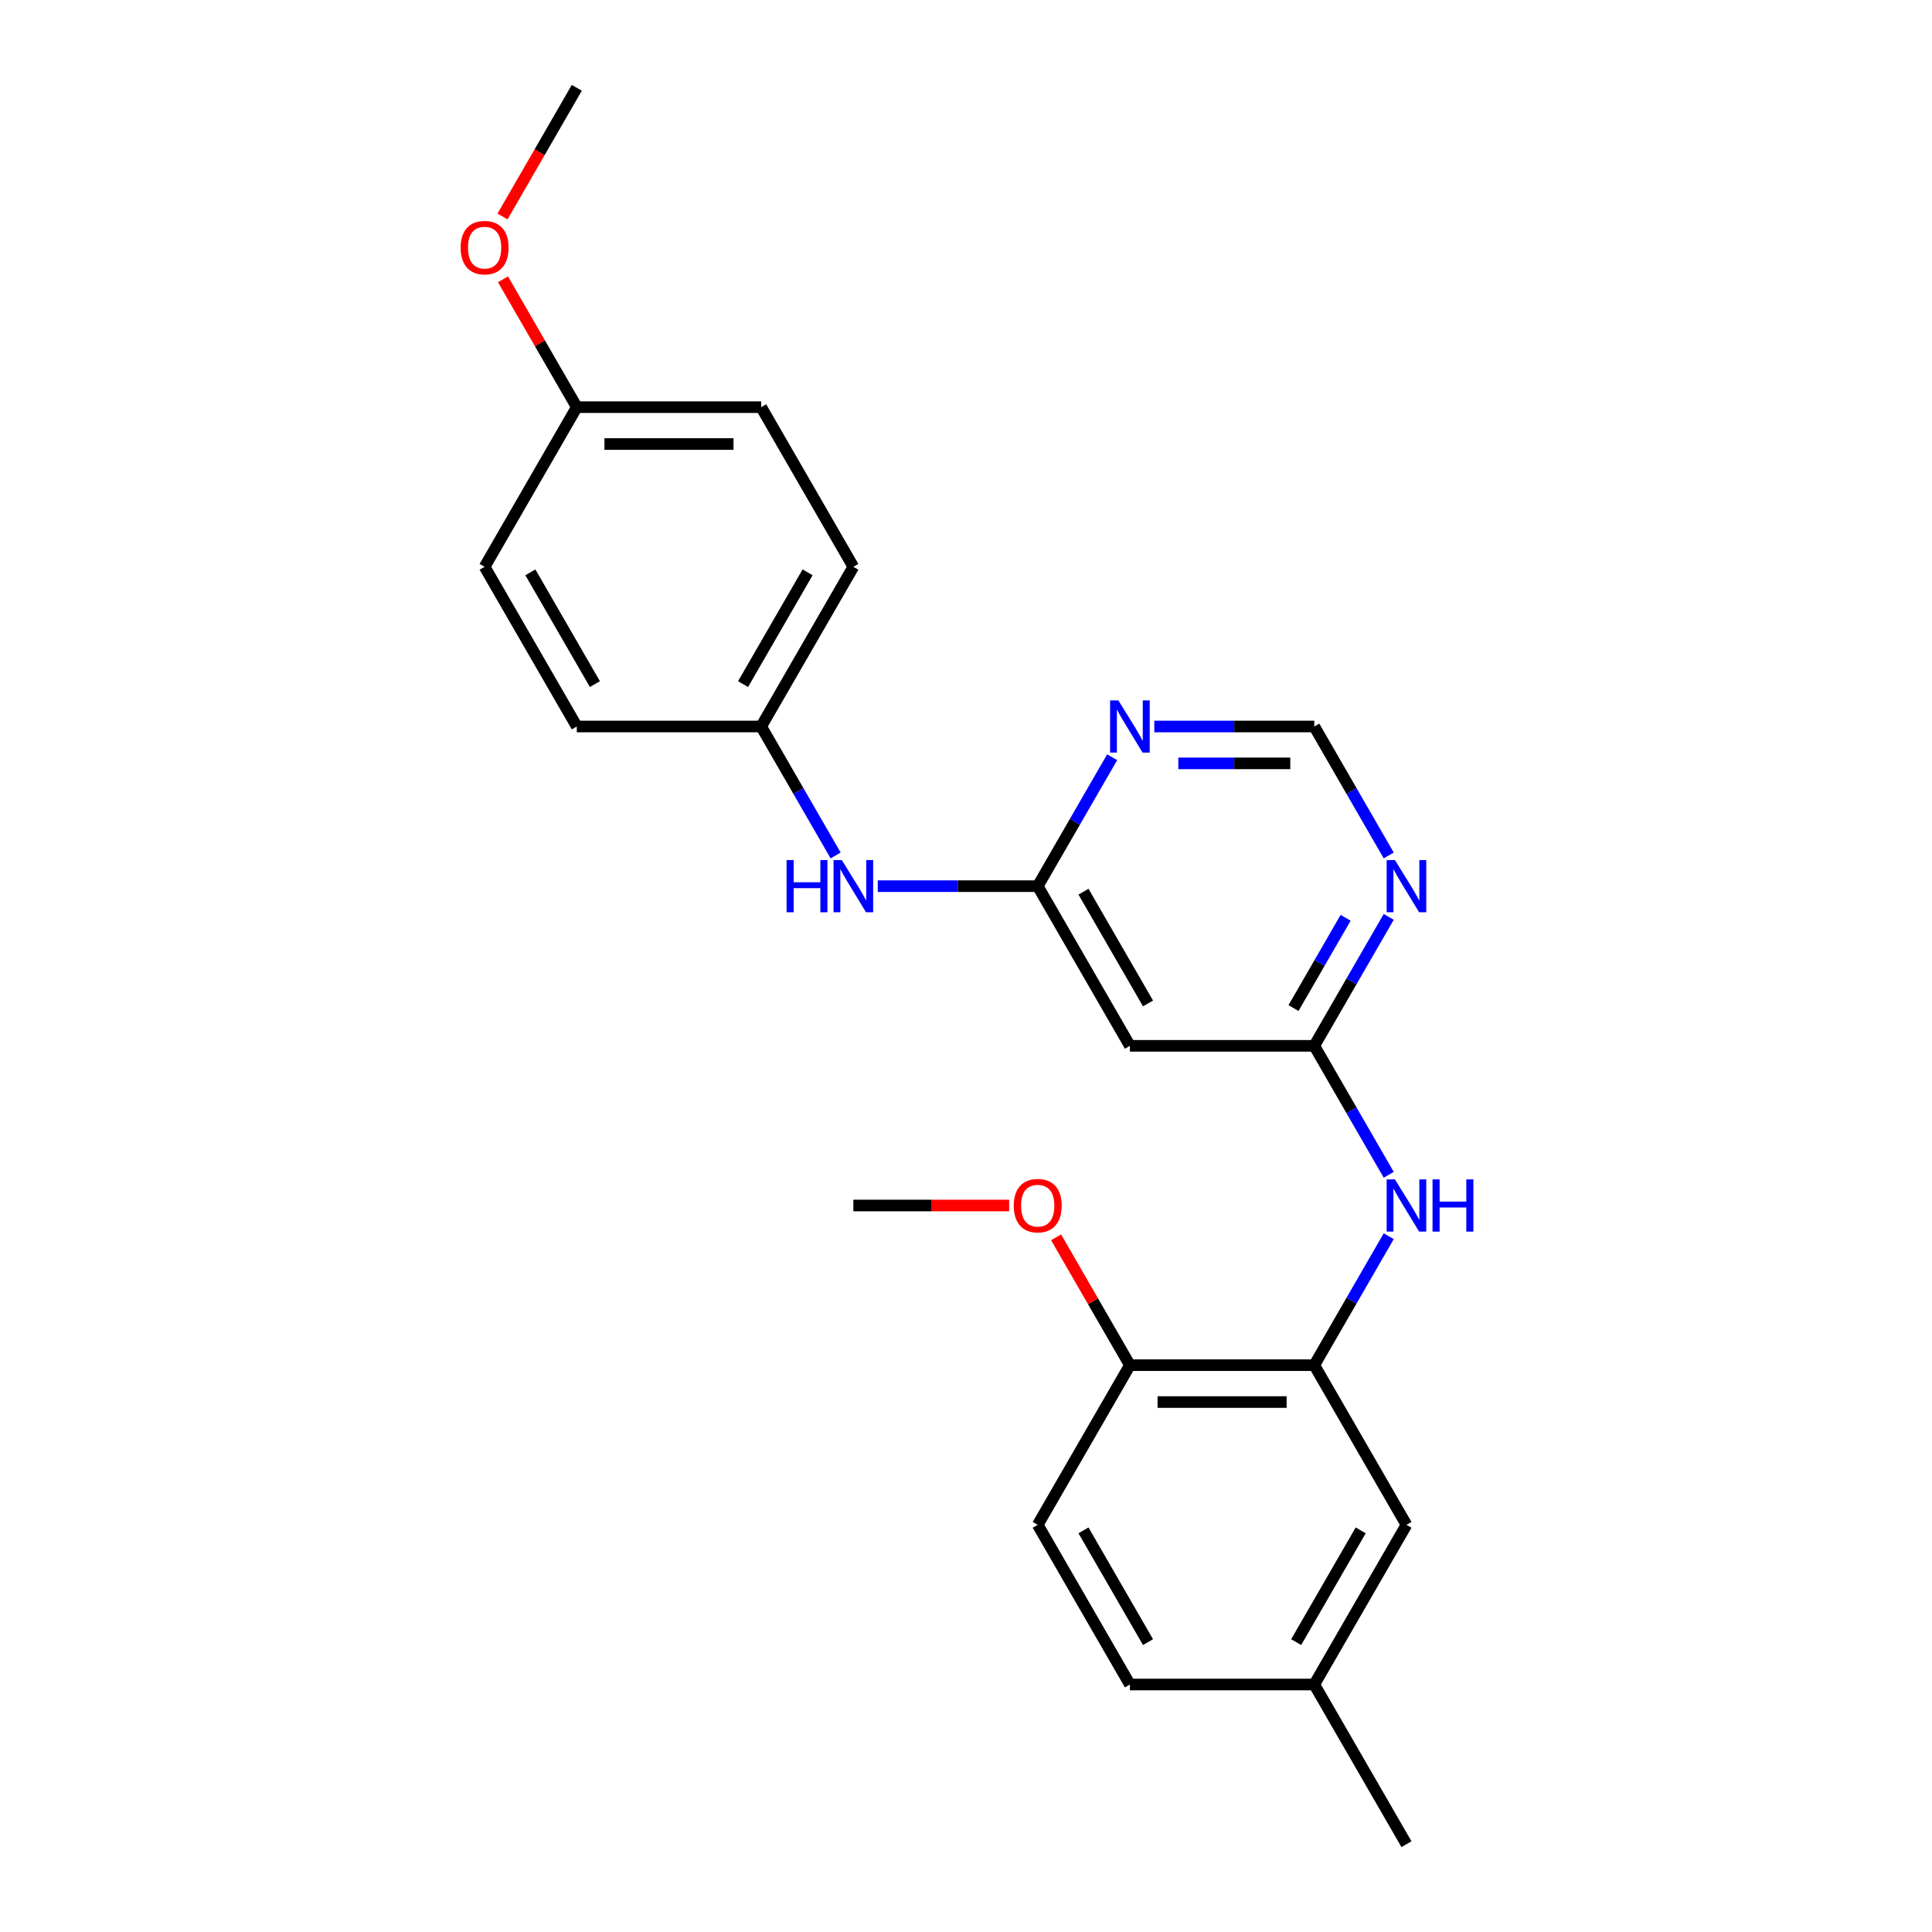 <?xml version='1.0' encoding='iso-8859-1'?>
<svg version='1.1' baseProfile='full'
              xmlns='http://www.w3.org/2000/svg'
                      xmlns:rdkit='http://www.rdkit.org/xml'
                      xmlns:xlink='http://www.w3.org/1999/xlink'
                  xml:space='preserve'
width='1000px' height='1000px' viewBox='0 0 1000 1000'>
<!-- END OF HEADER -->
<rect style='opacity:1.0;fill:#FFFFFF;stroke:none' width='1000' height='1000' x='0' y='0'> </rect>
<path class='bond-2' d='M 680.269,541.322 L 699.537,507.949' style='fill:none;fill-rule:evenodd;stroke:#000000;stroke-width:6px;stroke-linecap:butt;stroke-linejoin:miter;stroke-opacity:1' />
<path class='bond-2' d='M 699.537,507.949 L 718.805,474.576' style='fill:none;fill-rule:evenodd;stroke:#0000FF;stroke-width:6px;stroke-linecap:butt;stroke-linejoin:miter;stroke-opacity:1' />
<path class='bond-2' d='M 669.52,521.767 L 683.008,498.406' style='fill:none;fill-rule:evenodd;stroke:#000000;stroke-width:6px;stroke-linecap:butt;stroke-linejoin:miter;stroke-opacity:1' />
<path class='bond-2' d='M 683.008,498.406 L 696.495,475.045' style='fill:none;fill-rule:evenodd;stroke:#0000FF;stroke-width:6px;stroke-linecap:butt;stroke-linejoin:miter;stroke-opacity:1' />
<path class='bond-4' d='M 680.269,541.322 L 699.537,574.695' style='fill:none;fill-rule:evenodd;stroke:#000000;stroke-width:6px;stroke-linecap:butt;stroke-linejoin:miter;stroke-opacity:1' />
<path class='bond-4' d='M 699.537,574.695 L 718.805,608.068' style='fill:none;fill-rule:evenodd;stroke:#0000FF;stroke-width:6px;stroke-linecap:butt;stroke-linejoin:miter;stroke-opacity:1' />
<path class='bond-5' d='M 680.269,541.322 L 584.839,541.322' style='fill:none;fill-rule:evenodd;stroke:#000000;stroke-width:6px;stroke-linecap:butt;stroke-linejoin:miter;stroke-opacity:1' />
<path class='bond-0' d='M 537.124,458.678 L 584.839,541.322' style='fill:none;fill-rule:evenodd;stroke:#000000;stroke-width:6px;stroke-linecap:butt;stroke-linejoin:miter;stroke-opacity:1' />
<path class='bond-0' d='M 560.81,461.531 L 594.211,519.383' style='fill:none;fill-rule:evenodd;stroke:#000000;stroke-width:6px;stroke-linecap:butt;stroke-linejoin:miter;stroke-opacity:1' />
<path class='bond-3' d='M 537.124,458.678 L 556.392,425.305' style='fill:none;fill-rule:evenodd;stroke:#000000;stroke-width:6px;stroke-linecap:butt;stroke-linejoin:miter;stroke-opacity:1' />
<path class='bond-3' d='M 556.392,425.305 L 575.66,391.932' style='fill:none;fill-rule:evenodd;stroke:#0000FF;stroke-width:6px;stroke-linecap:butt;stroke-linejoin:miter;stroke-opacity:1' />
<path class='bond-7' d='M 537.124,458.678 L 495.727,458.678' style='fill:none;fill-rule:evenodd;stroke:#000000;stroke-width:6px;stroke-linecap:butt;stroke-linejoin:miter;stroke-opacity:1' />
<path class='bond-7' d='M 495.727,458.678 L 454.329,458.678' style='fill:none;fill-rule:evenodd;stroke:#0000FF;stroke-width:6px;stroke-linecap:butt;stroke-linejoin:miter;stroke-opacity:1' />
<path class='bond-1' d='M 680.269,706.612 L 699.537,673.239' style='fill:none;fill-rule:evenodd;stroke:#000000;stroke-width:6px;stroke-linecap:butt;stroke-linejoin:miter;stroke-opacity:1' />
<path class='bond-1' d='M 699.537,673.239 L 718.805,639.866' style='fill:none;fill-rule:evenodd;stroke:#0000FF;stroke-width:6px;stroke-linecap:butt;stroke-linejoin:miter;stroke-opacity:1' />
<path class='bond-8' d='M 680.269,706.612 L 584.839,706.612' style='fill:none;fill-rule:evenodd;stroke:#000000;stroke-width:6px;stroke-linecap:butt;stroke-linejoin:miter;stroke-opacity:1' />
<path class='bond-8' d='M 665.954,725.698 L 599.153,725.698' style='fill:none;fill-rule:evenodd;stroke:#000000;stroke-width:6px;stroke-linecap:butt;stroke-linejoin:miter;stroke-opacity:1' />
<path class='bond-9' d='M 680.269,706.612 L 727.984,789.256' style='fill:none;fill-rule:evenodd;stroke:#000000;stroke-width:6px;stroke-linecap:butt;stroke-linejoin:miter;stroke-opacity:1' />
<path class='bond-6' d='M 718.805,442.779 L 699.537,409.406' style='fill:none;fill-rule:evenodd;stroke:#0000FF;stroke-width:6px;stroke-linecap:butt;stroke-linejoin:miter;stroke-opacity:1' />
<path class='bond-6' d='M 699.537,409.406 L 680.269,376.033' style='fill:none;fill-rule:evenodd;stroke:#000000;stroke-width:6px;stroke-linecap:butt;stroke-linejoin:miter;stroke-opacity:1' />
<path class='bond-24' d='M 597.474,376.033 L 638.871,376.033' style='fill:none;fill-rule:evenodd;stroke:#0000FF;stroke-width:6px;stroke-linecap:butt;stroke-linejoin:miter;stroke-opacity:1' />
<path class='bond-24' d='M 638.871,376.033 L 680.269,376.033' style='fill:none;fill-rule:evenodd;stroke:#000000;stroke-width:6px;stroke-linecap:butt;stroke-linejoin:miter;stroke-opacity:1' />
<path class='bond-24' d='M 609.893,395.119 L 638.871,395.119' style='fill:none;fill-rule:evenodd;stroke:#0000FF;stroke-width:6px;stroke-linecap:butt;stroke-linejoin:miter;stroke-opacity:1' />
<path class='bond-24' d='M 638.871,395.119 L 667.849,395.119' style='fill:none;fill-rule:evenodd;stroke:#000000;stroke-width:6px;stroke-linecap:butt;stroke-linejoin:miter;stroke-opacity:1' />
<path class='bond-11' d='M 432.515,442.779 L 413.247,409.406' style='fill:none;fill-rule:evenodd;stroke:#0000FF;stroke-width:6px;stroke-linecap:butt;stroke-linejoin:miter;stroke-opacity:1' />
<path class='bond-11' d='M 413.247,409.406 L 393.979,376.033' style='fill:none;fill-rule:evenodd;stroke:#000000;stroke-width:6px;stroke-linecap:butt;stroke-linejoin:miter;stroke-opacity:1' />
<path class='bond-10' d='M 584.839,706.612 L 537.124,789.256' style='fill:none;fill-rule:evenodd;stroke:#000000;stroke-width:6px;stroke-linecap:butt;stroke-linejoin:miter;stroke-opacity:1' />
<path class='bond-17' d='M 584.839,706.612 L 565.736,673.525' style='fill:none;fill-rule:evenodd;stroke:#000000;stroke-width:6px;stroke-linecap:butt;stroke-linejoin:miter;stroke-opacity:1' />
<path class='bond-17' d='M 565.736,673.525 L 546.634,640.438' style='fill:none;fill-rule:evenodd;stroke:#FF0000;stroke-width:6px;stroke-linecap:butt;stroke-linejoin:miter;stroke-opacity:1' />
<path class='bond-12' d='M 727.984,789.256 L 680.269,871.901' style='fill:none;fill-rule:evenodd;stroke:#000000;stroke-width:6px;stroke-linecap:butt;stroke-linejoin:miter;stroke-opacity:1' />
<path class='bond-12' d='M 704.297,792.11 L 670.897,849.961' style='fill:none;fill-rule:evenodd;stroke:#000000;stroke-width:6px;stroke-linecap:butt;stroke-linejoin:miter;stroke-opacity:1' />
<path class='bond-25' d='M 537.124,789.256 L 584.839,871.901' style='fill:none;fill-rule:evenodd;stroke:#000000;stroke-width:6px;stroke-linecap:butt;stroke-linejoin:miter;stroke-opacity:1' />
<path class='bond-25' d='M 560.81,792.11 L 594.211,849.961' style='fill:none;fill-rule:evenodd;stroke:#000000;stroke-width:6px;stroke-linecap:butt;stroke-linejoin:miter;stroke-opacity:1' />
<path class='bond-15' d='M 393.979,376.033 L 298.549,376.033' style='fill:none;fill-rule:evenodd;stroke:#000000;stroke-width:6px;stroke-linecap:butt;stroke-linejoin:miter;stroke-opacity:1' />
<path class='bond-16' d='M 393.979,376.033 L 441.694,293.388' style='fill:none;fill-rule:evenodd;stroke:#000000;stroke-width:6px;stroke-linecap:butt;stroke-linejoin:miter;stroke-opacity:1' />
<path class='bond-16' d='M 384.608,354.093 L 418.008,296.242' style='fill:none;fill-rule:evenodd;stroke:#000000;stroke-width:6px;stroke-linecap:butt;stroke-linejoin:miter;stroke-opacity:1' />
<path class='bond-14' d='M 680.269,871.901 L 584.839,871.901' style='fill:none;fill-rule:evenodd;stroke:#000000;stroke-width:6px;stroke-linecap:butt;stroke-linejoin:miter;stroke-opacity:1' />
<path class='bond-21' d='M 680.269,871.901 L 727.984,954.545' style='fill:none;fill-rule:evenodd;stroke:#000000;stroke-width:6px;stroke-linecap:butt;stroke-linejoin:miter;stroke-opacity:1' />
<path class='bond-13' d='M 298.549,210.744 L 393.979,210.744' style='fill:none;fill-rule:evenodd;stroke:#000000;stroke-width:6px;stroke-linecap:butt;stroke-linejoin:miter;stroke-opacity:1' />
<path class='bond-13' d='M 312.864,229.83 L 379.665,229.83' style='fill:none;fill-rule:evenodd;stroke:#000000;stroke-width:6px;stroke-linecap:butt;stroke-linejoin:miter;stroke-opacity:1' />
<path class='bond-20' d='M 298.549,210.744 L 279.447,177.657' style='fill:none;fill-rule:evenodd;stroke:#000000;stroke-width:6px;stroke-linecap:butt;stroke-linejoin:miter;stroke-opacity:1' />
<path class='bond-20' d='M 279.447,177.657 L 260.344,144.57' style='fill:none;fill-rule:evenodd;stroke:#FF0000;stroke-width:6px;stroke-linecap:butt;stroke-linejoin:miter;stroke-opacity:1' />
<path class='bond-26' d='M 298.549,210.744 L 250.835,293.388' style='fill:none;fill-rule:evenodd;stroke:#000000;stroke-width:6px;stroke-linecap:butt;stroke-linejoin:miter;stroke-opacity:1' />
<path class='bond-18' d='M 298.549,376.033 L 250.835,293.388' style='fill:none;fill-rule:evenodd;stroke:#000000;stroke-width:6px;stroke-linecap:butt;stroke-linejoin:miter;stroke-opacity:1' />
<path class='bond-18' d='M 307.921,354.093 L 274.521,296.242' style='fill:none;fill-rule:evenodd;stroke:#000000;stroke-width:6px;stroke-linecap:butt;stroke-linejoin:miter;stroke-opacity:1' />
<path class='bond-19' d='M 441.694,293.388 L 393.979,210.744' style='fill:none;fill-rule:evenodd;stroke:#000000;stroke-width:6px;stroke-linecap:butt;stroke-linejoin:miter;stroke-opacity:1' />
<path class='bond-22' d='M 522.332,623.967 L 482.013,623.967' style='fill:none;fill-rule:evenodd;stroke:#FF0000;stroke-width:6px;stroke-linecap:butt;stroke-linejoin:miter;stroke-opacity:1' />
<path class='bond-22' d='M 482.013,623.967 L 441.694,623.967' style='fill:none;fill-rule:evenodd;stroke:#000000;stroke-width:6px;stroke-linecap:butt;stroke-linejoin:miter;stroke-opacity:1' />
<path class='bond-23' d='M 260.102,112.048 L 279.326,78.751' style='fill:none;fill-rule:evenodd;stroke:#FF0000;stroke-width:6px;stroke-linecap:butt;stroke-linejoin:miter;stroke-opacity:1' />
<path class='bond-23' d='M 279.326,78.751 L 298.549,45.455' style='fill:none;fill-rule:evenodd;stroke:#000000;stroke-width:6px;stroke-linecap:butt;stroke-linejoin:miter;stroke-opacity:1' />
<path  class='atom-3' d='M 722.01 445.165
L 730.866 459.479
Q 731.744 460.892, 733.156 463.449
Q 734.568 466.007, 734.645 466.159
L 734.645 445.165
L 738.233 445.165
L 738.233 472.191
L 734.53 472.191
L 725.025 456.54
Q 723.918 454.708, 722.735 452.608
Q 721.59 450.509, 721.246 449.86
L 721.246 472.191
L 717.734 472.191
L 717.734 445.165
L 722.01 445.165
' fill='#0000FF'/>
<path  class='atom-4' d='M 578.865 362.52
L 587.721 376.835
Q 588.599 378.247, 590.011 380.805
Q 591.424 383.362, 591.5 383.515
L 591.5 362.52
L 595.088 362.52
L 595.088 389.546
L 591.385 389.546
L 581.881 373.895
Q 580.774 372.063, 579.59 369.964
Q 578.445 367.864, 578.102 367.215
L 578.102 389.546
L 574.59 389.546
L 574.59 362.52
L 578.865 362.52
' fill='#0000FF'/>
<path  class='atom-5' d='M 722.01 610.454
L 730.866 624.769
Q 731.744 626.181, 733.156 628.738
Q 734.568 631.296, 734.645 631.449
L 734.645 610.454
L 738.233 610.454
L 738.233 637.48
L 734.53 637.48
L 725.025 621.829
Q 723.918 619.997, 722.735 617.898
Q 721.59 615.798, 721.246 615.149
L 721.246 637.48
L 717.734 637.48
L 717.734 610.454
L 722.01 610.454
' fill='#0000FF'/>
<path  class='atom-5' d='M 741.477 610.454
L 745.142 610.454
L 745.142 621.944
L 758.96 621.944
L 758.96 610.454
L 762.625 610.454
L 762.625 637.48
L 758.96 637.48
L 758.96 624.998
L 745.142 624.998
L 745.142 637.48
L 741.477 637.48
L 741.477 610.454
' fill='#0000FF'/>
<path  class='atom-8' d='M 407.13 445.165
L 410.794 445.165
L 410.794 456.655
L 424.612 456.655
L 424.612 445.165
L 428.277 445.165
L 428.277 472.191
L 424.612 472.191
L 424.612 459.708
L 410.794 459.708
L 410.794 472.191
L 407.13 472.191
L 407.13 445.165
' fill='#0000FF'/>
<path  class='atom-8' d='M 435.72 445.165
L 444.576 459.479
Q 445.454 460.892, 446.866 463.449
Q 448.279 466.007, 448.355 466.159
L 448.355 445.165
L 451.943 445.165
L 451.943 472.191
L 448.241 472.191
L 438.736 456.54
Q 437.629 454.708, 436.446 452.608
Q 435.3 450.509, 434.957 449.86
L 434.957 472.191
L 431.445 472.191
L 431.445 445.165
L 435.72 445.165
' fill='#0000FF'/>
<path  class='atom-18' d='M 524.718 624.043
Q 524.718 617.554, 527.925 613.928
Q 531.131 610.301, 537.124 610.301
Q 543.117 610.301, 546.323 613.928
Q 549.53 617.554, 549.53 624.043
Q 549.53 630.609, 546.285 634.35
Q 543.041 638.052, 537.124 638.052
Q 531.169 638.052, 527.925 634.35
Q 524.718 630.647, 524.718 624.043
M 537.124 634.999
Q 541.247 634.999, 543.461 632.25
Q 545.713 629.464, 545.713 624.043
Q 545.713 618.737, 543.461 616.065
Q 541.247 613.355, 537.124 613.355
Q 533.001 613.355, 530.749 616.027
Q 528.535 618.699, 528.535 624.043
Q 528.535 629.502, 530.749 632.25
Q 533.001 634.999, 537.124 634.999
' fill='#FF0000'/>
<path  class='atom-21' d='M 238.429 128.176
Q 238.429 121.686, 241.635 118.06
Q 244.842 114.434, 250.835 114.434
Q 256.828 114.434, 260.034 118.06
Q 263.24 121.686, 263.24 128.176
Q 263.24 134.741, 259.996 138.482
Q 256.751 142.185, 250.835 142.185
Q 244.88 142.185, 241.635 138.482
Q 238.429 134.779, 238.429 128.176
M 250.835 139.131
Q 254.957 139.131, 257.171 136.382
Q 259.423 133.596, 259.423 128.176
Q 259.423 122.87, 257.171 120.198
Q 254.957 117.487, 250.835 117.487
Q 246.712 117.487, 244.46 120.159
Q 242.246 122.831, 242.246 128.176
Q 242.246 133.634, 244.46 136.382
Q 246.712 139.131, 250.835 139.131
' fill='#FF0000'/>
</svg>
